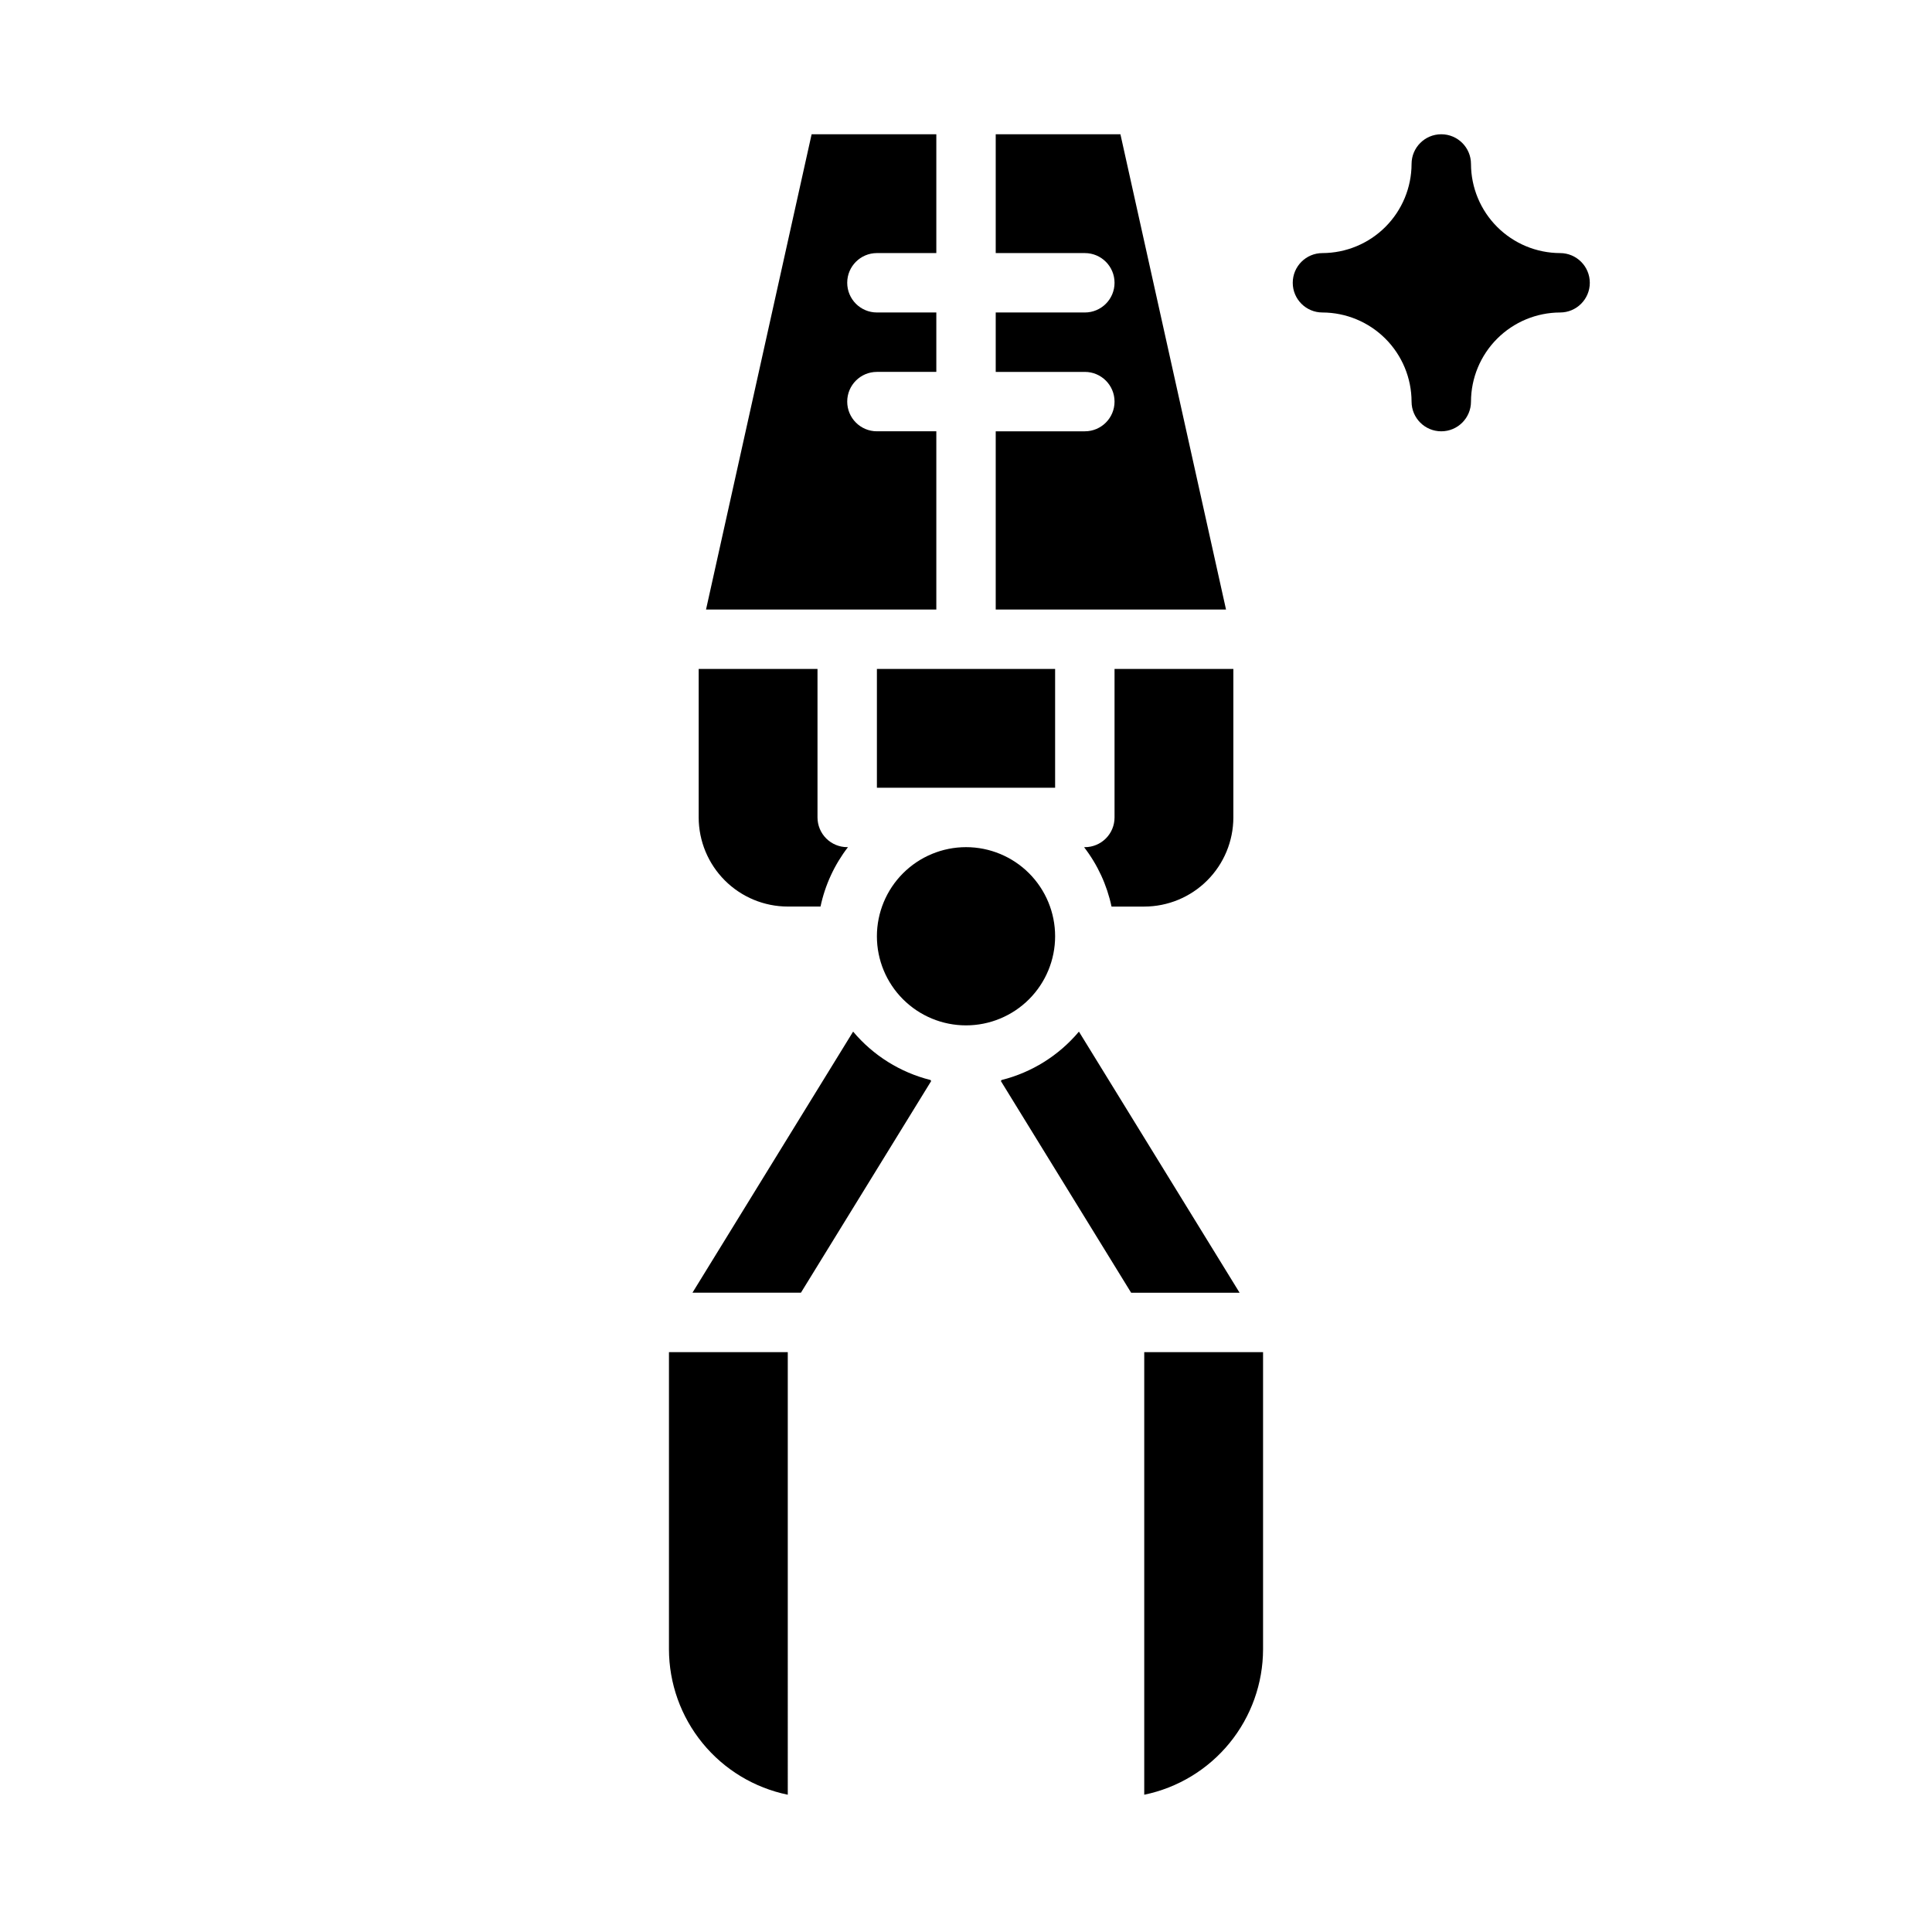 <?xml version="1.0" encoding="UTF-8"?>
<!-- Uploaded to: ICON Repo, www.iconrepo.com, Generator: ICON Repo Mixer Tools -->
<svg fill="#000000" width="800px" height="800px" version="1.1" viewBox="144 144 512 512" xmlns="http://www.w3.org/2000/svg">
 <g>
  <path d="m557.44 211.07c-6.258-0.02-12.254-2.512-16.676-6.938-4.426-4.426-6.922-10.422-6.938-16.68 0-4.348-3.527-7.871-7.875-7.871-4.348 0-7.871 3.523-7.871 7.871-0.016 6.258-2.512 12.254-6.938 16.68-4.426 4.426-10.422 6.918-16.68 6.938-4.348 0-7.871 3.523-7.871 7.871s3.523 7.871 7.871 7.871c6.258 0.02 12.254 2.516 16.68 6.938 4.426 4.426 6.922 10.422 6.938 16.68 0 4.348 3.523 7.871 7.871 7.871 4.348 0 7.875-3.523 7.875-7.871 0.016-6.258 2.512-12.254 6.938-16.68 4.422-4.422 10.418-6.918 16.676-6.938 4.348 0 7.875-3.523 7.875-7.871s-3.527-7.871-7.875-7.871z"/>
  <path d="m352.77 619.62c-8.883-1.828-16.867-6.66-22.602-13.688-5.734-7.023-8.875-15.812-8.887-24.883v-78.719h31.488zm70.848-298.35v31.488h-47.23v-31.488zm-23.617 47.23 0.004 0.004c6.262 0 12.27 2.488 16.699 6.914 4.426 4.43 6.914 10.438 6.914 16.699 0 6.266-2.488 12.273-6.914 16.699-4.43 4.43-10.438 6.918-16.699 6.918-6.266 0-12.273-2.488-16.699-6.918-4.43-4.426-6.918-10.434-6.918-16.699 0.008-6.262 2.496-12.262 6.926-16.691 4.426-4.426 10.43-6.918 16.691-6.922zm78.723 212.55c-0.012 9.07-3.148 17.859-8.887 24.883-5.734 7.027-13.719 11.859-22.602 13.688v-117.29h31.488zm-6.219-94.465h-28.742l-34.516-56.09 0.172-0.281v0.004c8.02-2.008 15.195-6.496 20.508-12.828zm-1.652-125.95c-0.008 6.262-2.5 12.266-6.926 16.691-4.426 4.43-10.43 6.918-16.691 6.926h-8.668c-1.215-5.727-3.699-11.109-7.277-15.742h0.203c2.086 0 4.09-0.832 5.566-2.305 1.477-1.477 2.305-3.481 2.305-5.57v-39.359h31.488zm-1.945-55.105-61.031 0.004v-47.234h23.617c4.348 0 7.871-3.523 7.871-7.871 0-4.348-3.523-7.871-7.871-7.871h-23.617v-15.746h23.617c4.348 0 7.871-3.523 7.871-7.871s-3.523-7.871-7.871-7.871h-23.617v-31.488h33.047zm-109.82-125.95h33.047v31.488h-15.742c-4.348 0-7.871 3.523-7.871 7.871s3.523 7.871 7.871 7.871h15.742v15.742l-15.742 0.004c-4.348 0-7.871 3.523-7.871 7.871 0 4.348 3.523 7.871 7.871 7.871h15.742v47.23l-61.031 0.004zm-29.93 181.05v-39.359h31.488v39.359c0 2.09 0.832 4.094 2.309 5.57 1.477 1.477 3.477 2.305 5.566 2.305h0.203-0.004c-3.574 4.633-6.062 10.016-7.277 15.742h-8.668c-6.262-0.008-12.262-2.496-16.691-6.926-4.426-4.426-6.918-10.43-6.926-16.691zm40.926 56.758c5.316 6.332 12.496 10.82 20.512 12.828l0.172 0.281-34.516 56.086h-28.746z"/>
 </g>
</svg>
